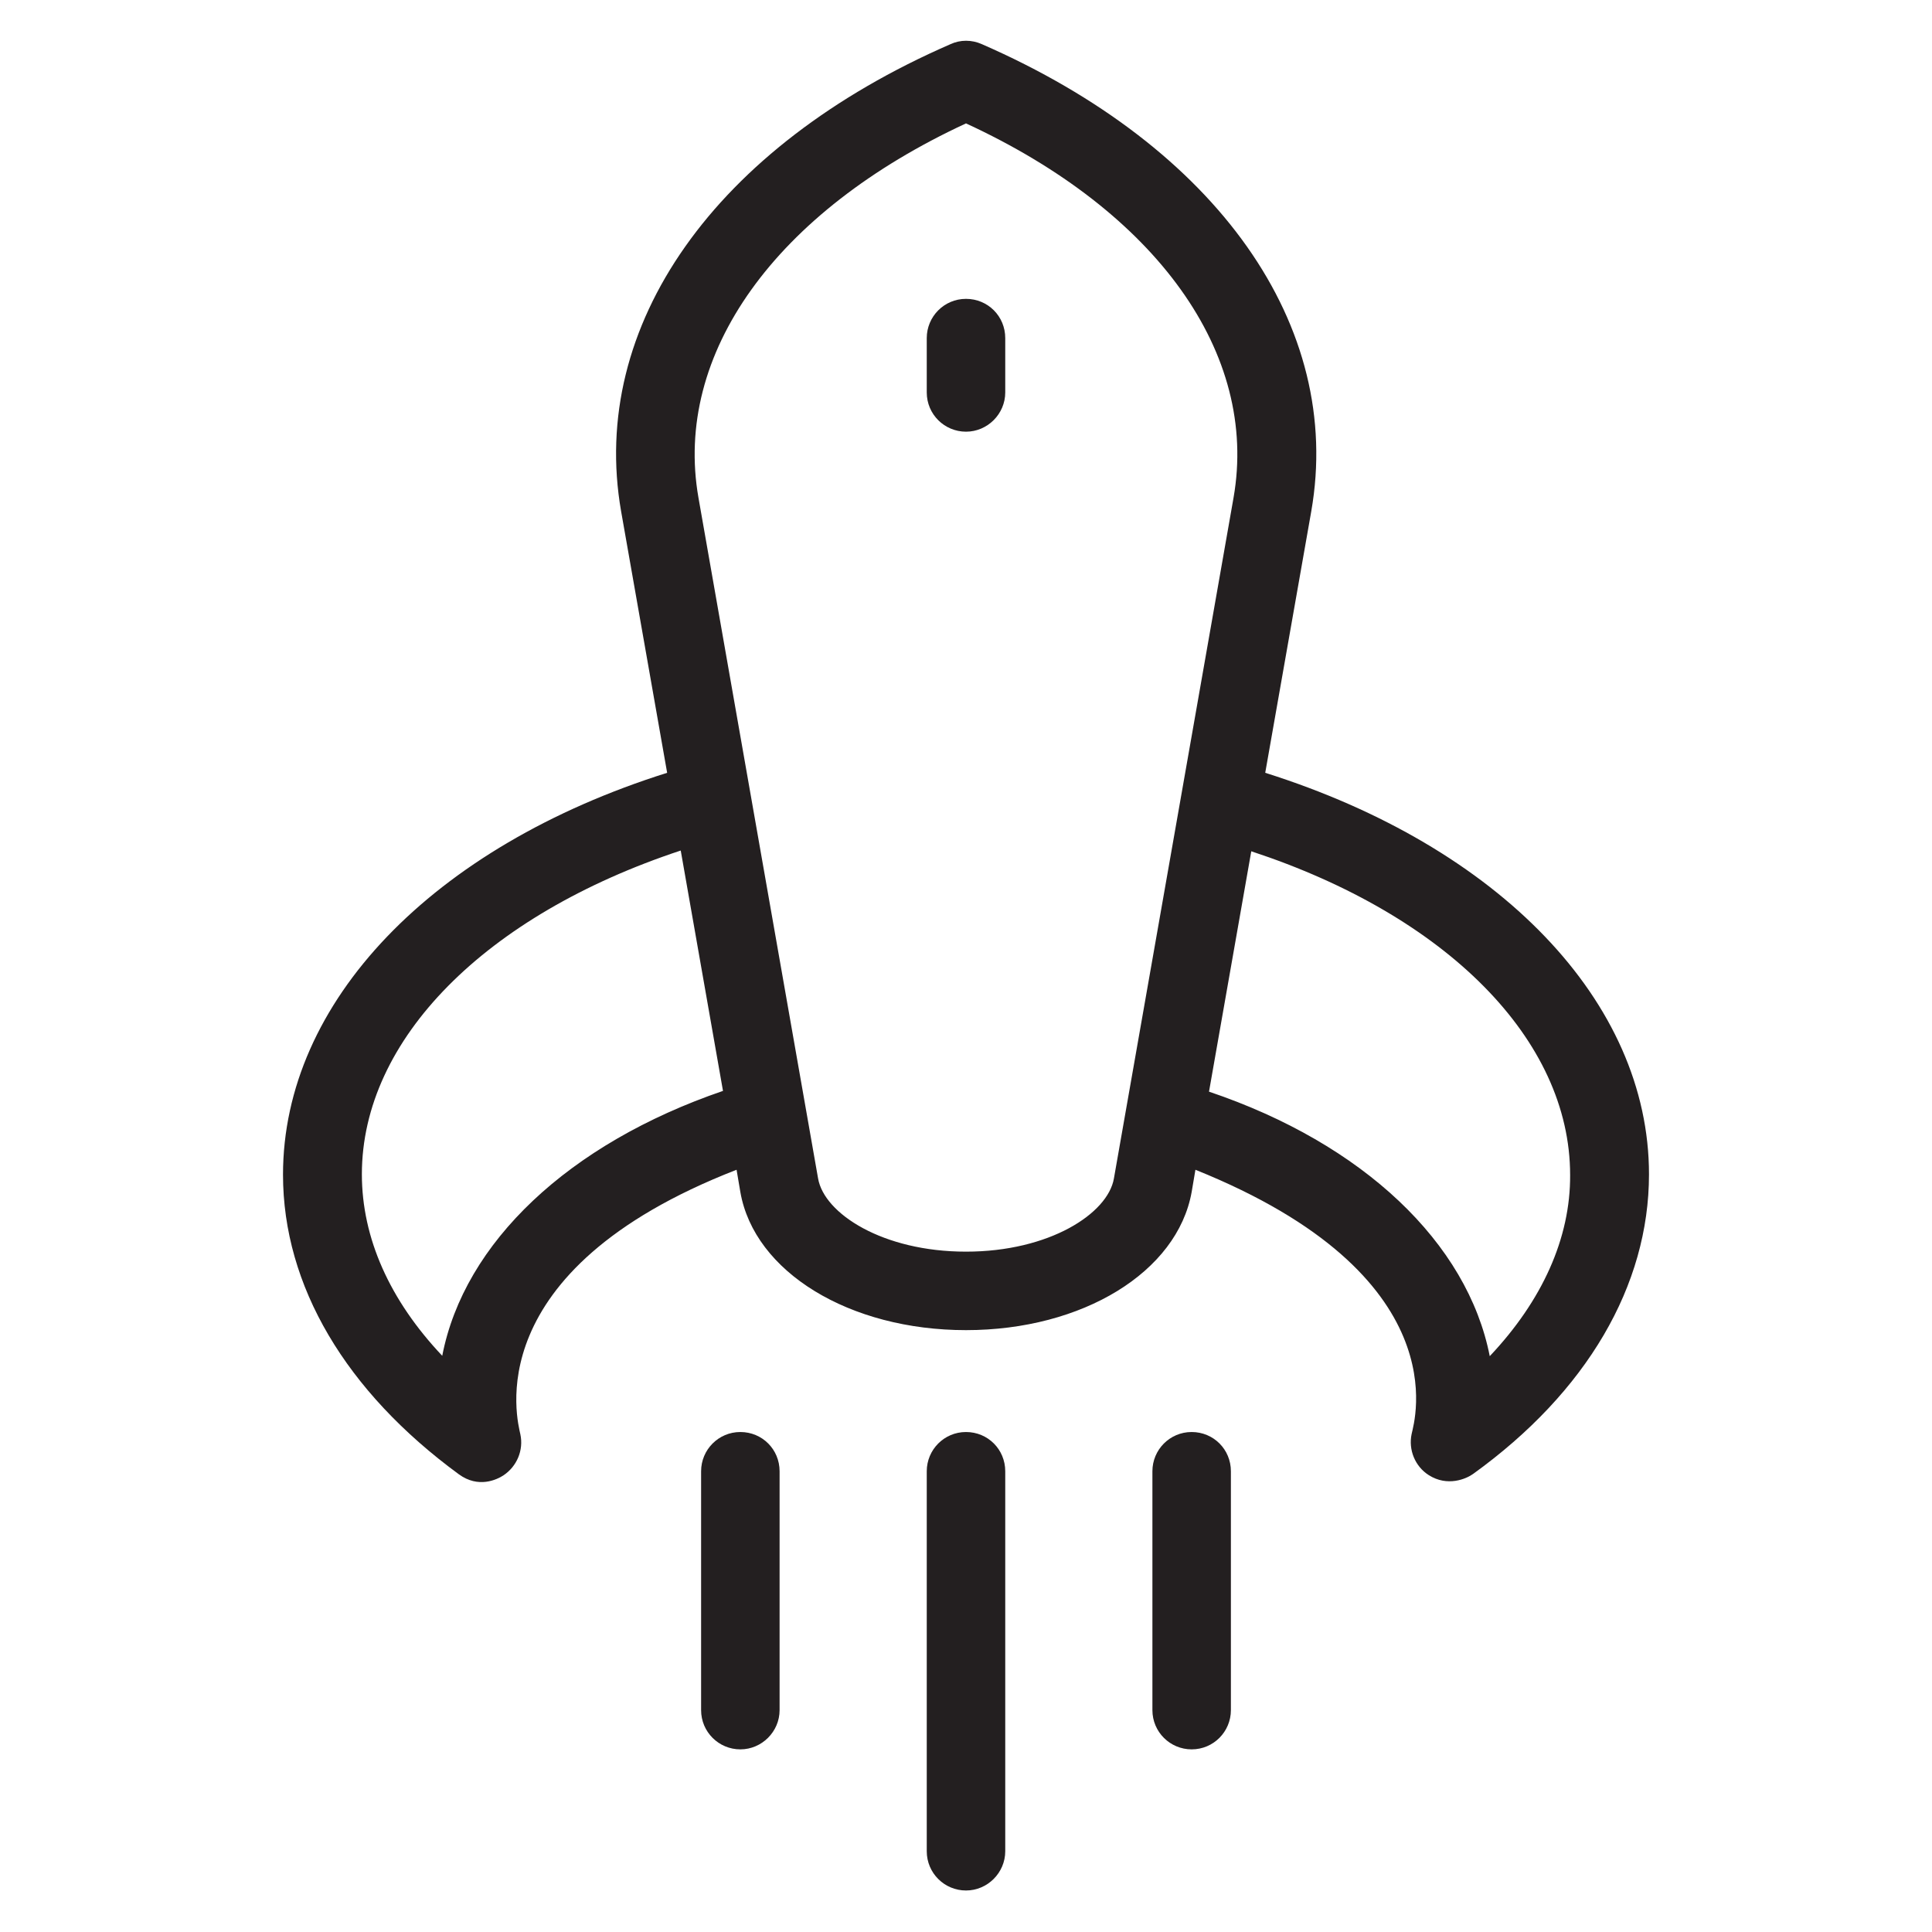 <?xml version='1.0' encoding='utf-8'?>
<!DOCTYPE svg PUBLIC '-//W3C//DTD SVG 1.1//EN' 'http://www.w3.org/Graphics/SVG/1.1/DTD/svg11.dtd'>
<svg version="1.1" xmlns="http://www.w3.org/2000/svg" viewBox="0 0 512 512" xmlns:xlink="http://www.w3.org/1999/xlink" enable-background="new 0 0 512 512">
  <g>
    <g fill="#231F20">
      <path d="m256,79.2c-5.8,0-10.4,4.7-10.4,10.4v14.4c0,5.8 4.7,10.4 10.4,10.4s10.4-4.7 10.4-10.4v-14.4c0-5.8-4.6-10.4-10.4-10.4z"/>
      <path d="m335.3,204.8l12.2-69.3c8.6-49.1-24.8-96.5-87.3-123.8-2.7-1.2-5.7-1.2-8.3,0-62.5,27.2-95.9,74.6-87.3,123.8l12.2,69.3c-62.2,19.6-101.8,60.7-101.8,106.5 0,29.5 16.7,57.5 46.6,79.4 5.2,3.8 10.1,1.4 11.8,0.3 3.6-2.4 5.4-6.7 4.5-10.9-0.7-3.4-11.9-43.2 57.3-70.1l1,5.9c3.7,21.2 28.9,36.6 59.8,36.6 30.9,0 56-15.4 59.8-36.6l1-5.9c69.9,28.1 58,66.7 57.3,70-0.9,4.2 0.9,8.6 4.5,10.9 5,3.2 10,1 11.8-0.3 30.1-21.7 46.6-49.9 46.6-79.4-5.68434e-14-45.7-39.6-86.8-101.7-106.4zm-218.1,154.5c-13.9-14.7-21.3-31.2-21.3-48.1 0-35.8 32.8-68.7 84.5-85.8l11.2,63.7c-40.9,14-68.6,40.2-74.4,70.2zm178-47c-1.6,9.3-17.1,19.4-39.2,19.4-22.1,0-37.6-10.1-39.2-19.4l-31.7-180.4c-6.7-38.1 20.4-75.8 70.9-99.2 50.5,23.3 77.6,61 70.9,99.2l-31.7,180.4zm99.6,47.1c-5.9-30-33.5-56.3-74.4-70.1l11.2-63.7c51.7,17 84.5,49.9 84.5,85.8 0.1,16.7-7.4,33.3-21.3,48z"/>
      <path d="m315.8,379.5c-5.8,0-10.4,4.7-10.4,10.4v63.3c0,5.8 4.7,10.4 10.4,10.4 5.8,0 10.4-4.7 10.4-10.4v-63.3c0-5.8-4.6-10.4-10.4-10.4z"/>
      <path d="m256,379.5c-5.8,0-10.4,4.7-10.4,10.4v100.7c0,5.8 4.7,10.4 10.4,10.4s10.4-4.7 10.4-10.4v-100.7c0-5.8-4.6-10.4-10.4-10.4z"/>
      <path d="m196.2,379.5c-5.8,0-10.4,4.7-10.4,10.4v63.3c0,5.8 4.7,10.4 10.4,10.4s10.4-4.7 10.4-10.4v-63.3c0-5.8-4.6-10.4-10.4-10.4z"/>
    </g>
  </g>
</svg>
